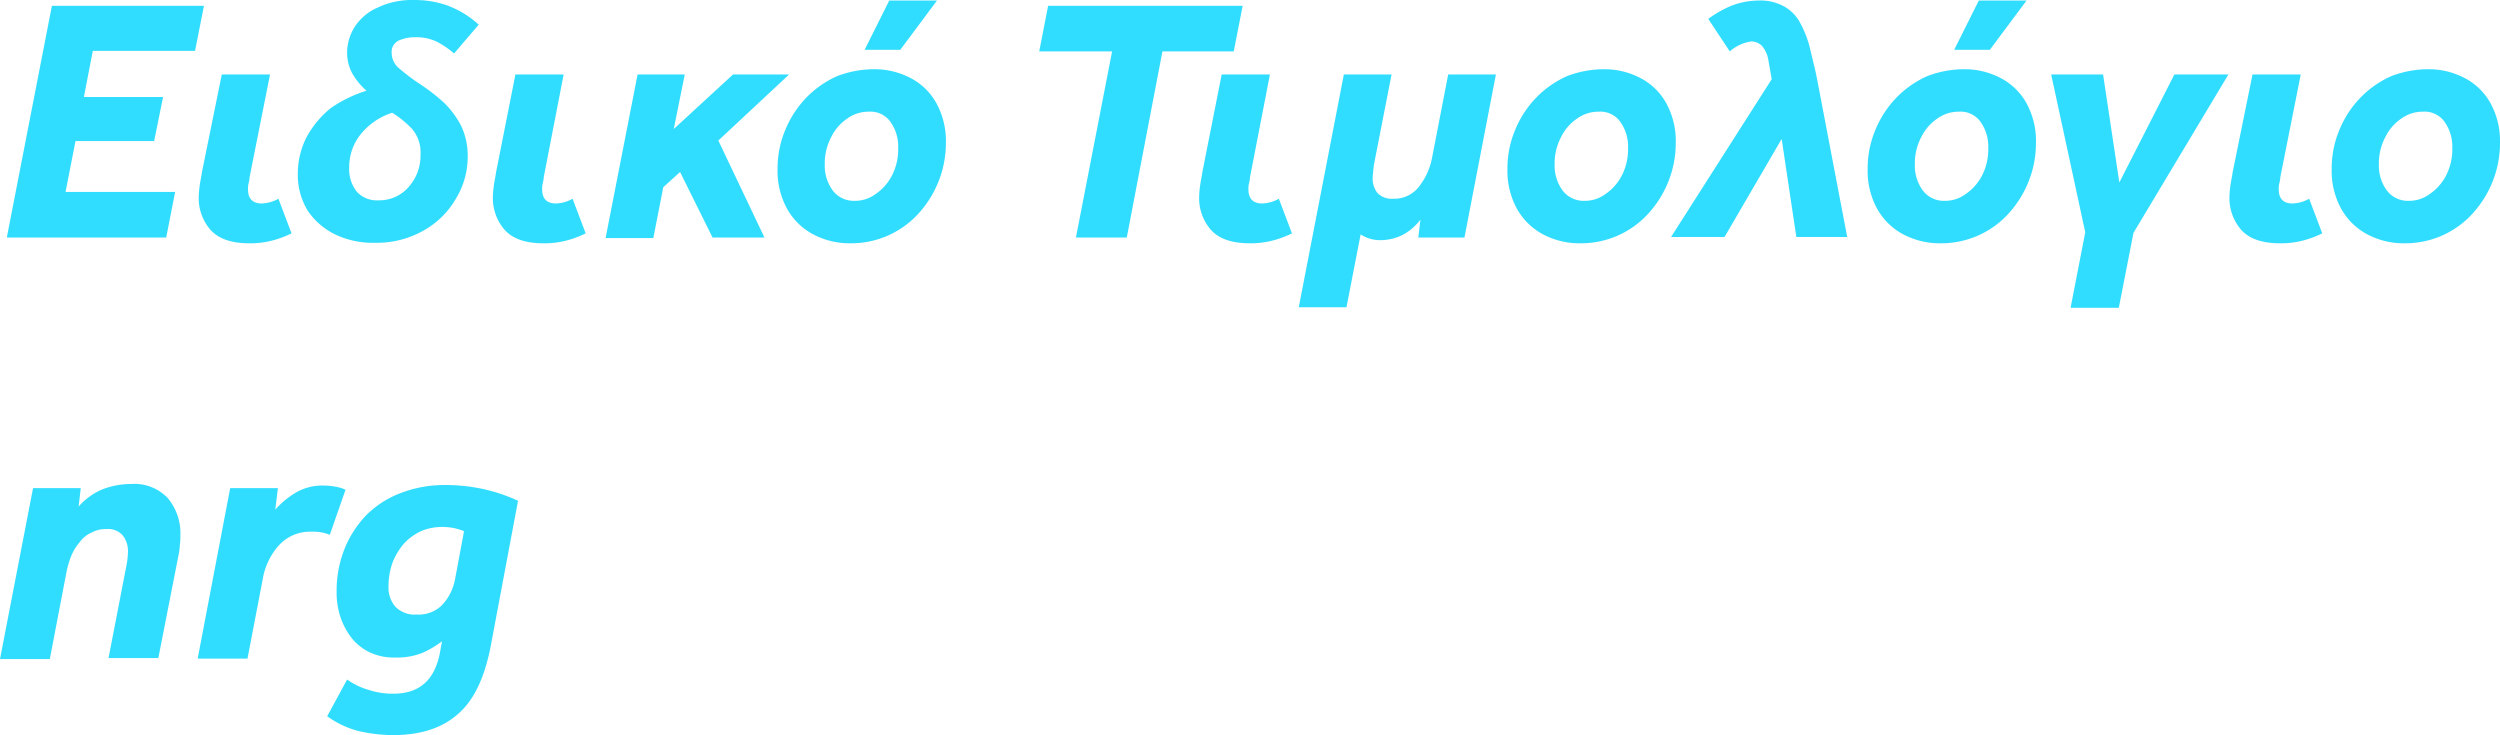 <svg id="Layer_1" data-name="Layer 1" xmlns="http://www.w3.org/2000/svg" width="16.82cm" height="4.946cm" viewBox="0 0 476.8 140.2"><defs><style>.cls-1{fill:#31ddff;}</style></defs><title>eidiko-timologio-nrg-vertical</title><path class="cls-1" d="M1.3,45.3,9.9,1.1h29L37.2,9.7H17.7L16,18.5H31.1l-1.7,8.4h-15l-1.9,9.7H33.4l-1.7,8.7Z"/><path class="cls-1" d="M42.3,14.2h9.2L47.6,33.8a5.019,5.019,0,0,1-.2,1.2,4.484,4.484,0,0,0-.1,1.1c0,1.8.9,2.7,2.6,2.7a6.772,6.772,0,0,0,3.2-.9l2.5,6.6a18.648,18.648,0,0,1-3.4,1.3,16.53,16.53,0,0,1-4.6.6c-3.4,0-5.8-.8-7.4-2.5a9.216,9.216,0,0,1-2.3-6.3,17.852,17.852,0,0,1,.2-2.3c.1-.8.3-1.6.4-2.4Z"/><path class="cls-1" d="M69.9,17.3a12.99,12.99,0,0,1-2.6-3.1A8.207,8.207,0,0,1,66.2,10a9.23,9.23,0,0,1,1.4-4.8,9.875,9.875,0,0,1,4.3-3.7A15.371,15.371,0,0,1,79.1,0a18.564,18.564,0,0,1,6.1,1,18.153,18.153,0,0,1,6.1,3.7l-4.7,5.5A16.595,16.595,0,0,0,83.4,8a8.989,8.989,0,0,0-4.2-.9,7.79,7.79,0,0,0-3.1.6,2.394,2.394,0,0,0-1.4,2.4,3.833,3.833,0,0,0,1.5,3,39.931,39.931,0,0,0,4.3,3.2,35.707,35.707,0,0,1,4.3,3.4A17.096,17.096,0,0,1,88,24.1a13.361,13.361,0,0,1,1.2,5.8A15.233,15.233,0,0,1,87,37.8a16.236,16.236,0,0,1-6.1,6.1,18.005,18.005,0,0,1-9.4,2.4,16.67,16.67,0,0,1-7.6-1.6,13.424,13.424,0,0,1-5.2-4.5,13.051,13.051,0,0,1-1.9-7,15.192,15.192,0,0,1,1.7-7.1,18.511,18.511,0,0,1,4.6-5.5A25.073,25.073,0,0,1,69.9,17.3Zm4.9,4.2a12.633,12.633,0,0,0-6,4.1A9.952,9.952,0,0,0,66.6,32,6.915,6.915,0,0,0,68,36.5a5.136,5.136,0,0,0,4.2,1.7,7.37,7.37,0,0,0,5.7-2.5,8.963,8.963,0,0,0,2.3-6.2,6.898,6.898,0,0,0-1.6-4.9A19.071,19.071,0,0,0,74.8,21.5Z"/><path class="cls-1" d="M98.3,14.2h9.2l-3.8,19.6a5.019,5.019,0,0,1-.2,1.2,4.484,4.484,0,0,0-.1,1.1c0,1.8.9,2.7,2.6,2.7a6.772,6.772,0,0,0,3.2-.9l2.5,6.6a18.648,18.648,0,0,1-3.4,1.3,16.53,16.53,0,0,1-4.6.6c-3.4,0-5.8-.8-7.4-2.5A9.216,9.216,0,0,1,94,37.6a17.852,17.852,0,0,1,.2-2.3c.1-.8.3-1.6.4-2.4Z"/><path class="cls-1" d="M121.6,14.2h9l-2.1,10.4,11.3-10.4h10.7L137,26.8l8.8,18.5h-9.9l-6.2-12.5-3.2,2.9-1.9,9.7h-9.1Z"/><path class="cls-1" d="M166.7,13.2a14.787,14.787,0,0,1,7,1.7,11.919,11.919,0,0,1,4.9,4.8,14.997,14.997,0,0,1,1.8,7.6,19.757,19.757,0,0,1-1.4,7.3,20.214,20.214,0,0,1-3.8,6.1,17.353,17.353,0,0,1-13,5.7,14.9,14.9,0,0,1-7.1-1.7,12.405,12.405,0,0,1-5-4.9,14.997,14.997,0,0,1-1.8-7.6,18.954,18.954,0,0,1,1.5-7.5,19.566,19.566,0,0,1,4-6.1,18.93,18.93,0,0,1,5.9-4.1A19.805,19.805,0,0,1,166.7,13.2Zm-1,8.1a6.886,6.886,0,0,0-4.1,1.3,9.049,9.049,0,0,0-3.1,3.6,10.667,10.667,0,0,0-1.2,5.1,8.032,8.032,0,0,0,1.5,5,5.035,5.035,0,0,0,4.2,2,6.596,6.596,0,0,0,4-1.3,9.579,9.579,0,0,0,3.1-3.5,10.791,10.791,0,0,0,1.2-5.2,8.136,8.136,0,0,0-1.5-5.1A4.654,4.654,0,0,0,165.7,21.3Zm-.8-11.8L169.6.1h9.1l-7,9.4Z"/><path class="cls-1" d="M205.2,45.3l6.9-35.5H198.2l1.7-8.7H237l-1.7,8.7H221.7l-6.8,35.5Z"/><path class="cls-1" d="M233,14.2h9.2l-3.8,19.6a5.019,5.019,0,0,1-.2,1.2,4.484,4.484,0,0,0-.1,1.1c0,1.8.9,2.7,2.6,2.7a6.772,6.772,0,0,0,3.2-.9l2.5,6.6a18.648,18.648,0,0,1-3.4,1.3,16.53,16.53,0,0,1-4.6.6c-3.4,0-5.8-.8-7.4-2.5a9.216,9.216,0,0,1-2.3-6.3,17.852,17.852,0,0,1,.2-2.3c.1-.8.3-1.6.4-2.4Z"/><path class="cls-1" d="M256.3,14.2h9.1L262,31.6c0,.4-.1.7-.1,1s-.1.7-.1,1.2a4.479,4.479,0,0,0,.9,3,3.777,3.777,0,0,0,3,1.1,5.939,5.939,0,0,0,5-2.4,12.792,12.792,0,0,0,2.4-5.3l3.1-16h9.1l-6,31.1h-8.8l.4-3.4a10.607,10.607,0,0,1-3.2,2.8,9.48,9.48,0,0,1-4.6,1.1,6.795,6.795,0,0,1-1.9-.3,6.712,6.712,0,0,1-1.7-.8l-2.7,13.9h-9.1Z"/><path class="cls-1" d="M305.9,13.2a14.787,14.787,0,0,1,7,1.7,11.919,11.919,0,0,1,4.9,4.8,14.997,14.997,0,0,1,1.8,7.6,19.757,19.757,0,0,1-1.4,7.3,20.214,20.214,0,0,1-3.8,6.1,17.353,17.353,0,0,1-13,5.7,14.9,14.9,0,0,1-7.1-1.7,12.405,12.405,0,0,1-5-4.9,14.997,14.997,0,0,1-1.8-7.6,18.954,18.954,0,0,1,1.5-7.5,19.566,19.566,0,0,1,4-6.1,18.93,18.93,0,0,1,5.9-4.1A19.805,19.805,0,0,1,305.9,13.2Zm-1,8.1a6.886,6.886,0,0,0-4.1,1.3,9.049,9.049,0,0,0-3.1,3.6,10.667,10.667,0,0,0-1.2,5.1,8.032,8.032,0,0,0,1.5,5,5.035,5.035,0,0,0,4.2,2,6.596,6.596,0,0,0,4-1.3,9.579,9.579,0,0,0,3.1-3.5,10.791,10.791,0,0,0,1.2-5.2,8.136,8.136,0,0,0-1.5-5.1A4.654,4.654,0,0,0,304.9,21.3Z"/><path class="cls-1" d="M329.9,9.8l-4.1-6.2a20.941,20.941,0,0,1,4.4-2.5,14.583,14.583,0,0,1,5.2-1,9.252,9.252,0,0,1,5,1.2,7.721,7.721,0,0,1,3,3.2,19.999,19.999,0,0,1,1.8,4.7c.4,1.8.9,3.6,1.3,5.6l5.8,30.4h-9.7l-2.8-18.7L328.9,45.2H318.7l19.2-30.1-.6-3.4a5.605,5.605,0,0,0-1.3-3,2.973,2.973,0,0,0-2-.8A7.974,7.974,0,0,0,329.9,9.8Z"/><path class="cls-1" d="M374.6,13.2a14.787,14.787,0,0,1,7,1.7,11.919,11.919,0,0,1,4.9,4.8,14.997,14.997,0,0,1,1.8,7.6,19.757,19.757,0,0,1-1.4,7.3,20.214,20.214,0,0,1-3.8,6.1,17.353,17.353,0,0,1-13,5.7,14.9,14.9,0,0,1-7.1-1.7,12.405,12.405,0,0,1-5-4.9,14.997,14.997,0,0,1-1.8-7.6,18.954,18.954,0,0,1,1.5-7.5,19.566,19.566,0,0,1,4-6.1,18.93,18.93,0,0,1,5.9-4.1A19.805,19.805,0,0,1,374.6,13.2Zm-1,8.1a6.886,6.886,0,0,0-4.1,1.3,9.049,9.049,0,0,0-3.1,3.6,10.667,10.667,0,0,0-1.2,5.1,8.032,8.032,0,0,0,1.5,5,5.035,5.035,0,0,0,4.2,2,6.596,6.596,0,0,0,4-1.3,9.579,9.579,0,0,0,3.1-3.5,10.791,10.791,0,0,0,1.2-5.2,8.136,8.136,0,0,0-1.5-5.1A4.654,4.654,0,0,0,373.6,21.3Zm-.9-11.8L377.4.1h9.1l-7,9.4Z"/><path class="cls-1" d="M397.7,44.3l-6.5-30.1h9.9l3.1,20.6,10.5-20.6H425L406.9,44.4l-2.8,14.3h-9.2Z"/><path class="cls-1" d="M429.6,14.2h9.2l-3.9,19.6a5.019,5.019,0,0,1-.2,1.2,4.484,4.484,0,0,0-.1,1.1c0,1.8.9,2.7,2.6,2.7a6.772,6.772,0,0,0,3.2-.9l2.5,6.6a18.648,18.648,0,0,1-3.4,1.3,16.53,16.53,0,0,1-4.6.6c-3.4,0-5.8-.8-7.4-2.5a9.216,9.216,0,0,1-2.3-6.3,17.852,17.852,0,0,1,.2-2.3c.1-.8.3-1.6.4-2.4Z"/><path class="cls-1" d="M463.1,13.2a14.787,14.787,0,0,1,7,1.7,11.919,11.919,0,0,1,4.9,4.8,14.997,14.997,0,0,1,1.8,7.6,19.757,19.757,0,0,1-1.4,7.3,20.214,20.214,0,0,1-3.8,6.1,17.353,17.353,0,0,1-13,5.7,14.9,14.9,0,0,1-7.1-1.7,12.405,12.405,0,0,1-5-4.9,14.997,14.997,0,0,1-1.8-7.6,18.954,18.954,0,0,1,1.5-7.5,19.566,19.566,0,0,1,4-6.1,18.93,18.93,0,0,1,5.9-4.1A19.805,19.805,0,0,1,463.1,13.2Zm-1,8.1a6.886,6.886,0,0,0-4.1,1.3,9.049,9.049,0,0,0-3.1,3.6,10.667,10.667,0,0,0-1.2,5.1,8.032,8.032,0,0,0,1.5,5,5.035,5.035,0,0,0,4.2,2,6.596,6.596,0,0,0,4-1.3,9.579,9.579,0,0,0,3.1-3.5,10.791,10.791,0,0,0,1.2-5.2,8.136,8.136,0,0,0-1.5-5.1A4.654,4.654,0,0,0,462.1,21.3Z"/><path class="cls-1" d="M6.3,93.1h9.1L15,96.6a12.379,12.379,0,0,1,4.6-3.3,15.411,15.411,0,0,1,5.5-1A8.747,8.747,0,0,1,32,95a10.438,10.438,0,0,1,2.4,7.2,9.702,9.702,0,0,1-.1,1.7,9.852,9.852,0,0,1-.2,1.7l-3.9,19.9H20.7l3.5-18.1a15.029,15.029,0,0,0,.2-2,4.826,4.826,0,0,0-1-3.3,3.719,3.719,0,0,0-3.1-1.2,5.664,5.664,0,0,0-2.9.7,5.485,5.485,0,0,0-2.2,1.8,9.533,9.533,0,0,0-1.6,2.6,17.103,17.103,0,0,0-.9,3L9.5,125.7H0Z"/><path class="cls-1" d="M43.9,93.1H53l-.5,4.1a16.022,16.022,0,0,1,4-3.3,10.048,10.048,0,0,1,5.2-1.3,14.979,14.979,0,0,1,2.2.2,7.619,7.619,0,0,1,2,.6l-3,8.6a8.304,8.304,0,0,0-1.8-.5,9.722,9.722,0,0,0-1.8-.1,8.004,8.004,0,0,0-6.1,2.6,12.768,12.768,0,0,0-3.1,6.5l-2.9,15.1H37.7Z"/><path class="cls-1" d="M93.5,123.7c-1.2,5.8-3.2,10-6.3,12.6q-4.5,3.9-12.3,3.9a29.774,29.774,0,0,1-6.6-.8,17.835,17.835,0,0,1-5.9-2.8l3.8-7a13.523,13.523,0,0,0,4.2,2,14.264,14.264,0,0,0,4.6.7c5,0,7.9-2.6,8.9-7.8l.4-2.2a19.039,19.039,0,0,1-3.7,2.2,13.108,13.108,0,0,1-5.2.9,10.727,10.727,0,0,1-4.9-1,9.659,9.659,0,0,1-3.5-2.8,13.873,13.873,0,0,1-2.1-4,15.071,15.071,0,0,1-.7-4.8,21.608,21.608,0,0,1,1.5-8.1,20.198,20.198,0,0,1,4.2-6.5A18.668,18.668,0,0,1,76.5,94,23.356,23.356,0,0,1,85,92.5a34.016,34.016,0,0,1,7.3.8,33.121,33.121,0,0,1,6.5,2.2Zm-5-22.4a10.996,10.996,0,0,0-4.3-.8,10.065,10.065,0,0,0-3.9.8,10.449,10.449,0,0,0-3.2,2.3,12.845,12.845,0,0,0-2.2,3.6,13.445,13.445,0,0,0-.8,4.6,5.58,5.58,0,0,0,1.3,3.9,5.147,5.147,0,0,0,4.1,1.5,6.261,6.261,0,0,0,4.9-1.9,9.848,9.848,0,0,0,2.4-4.9Z"/></svg>